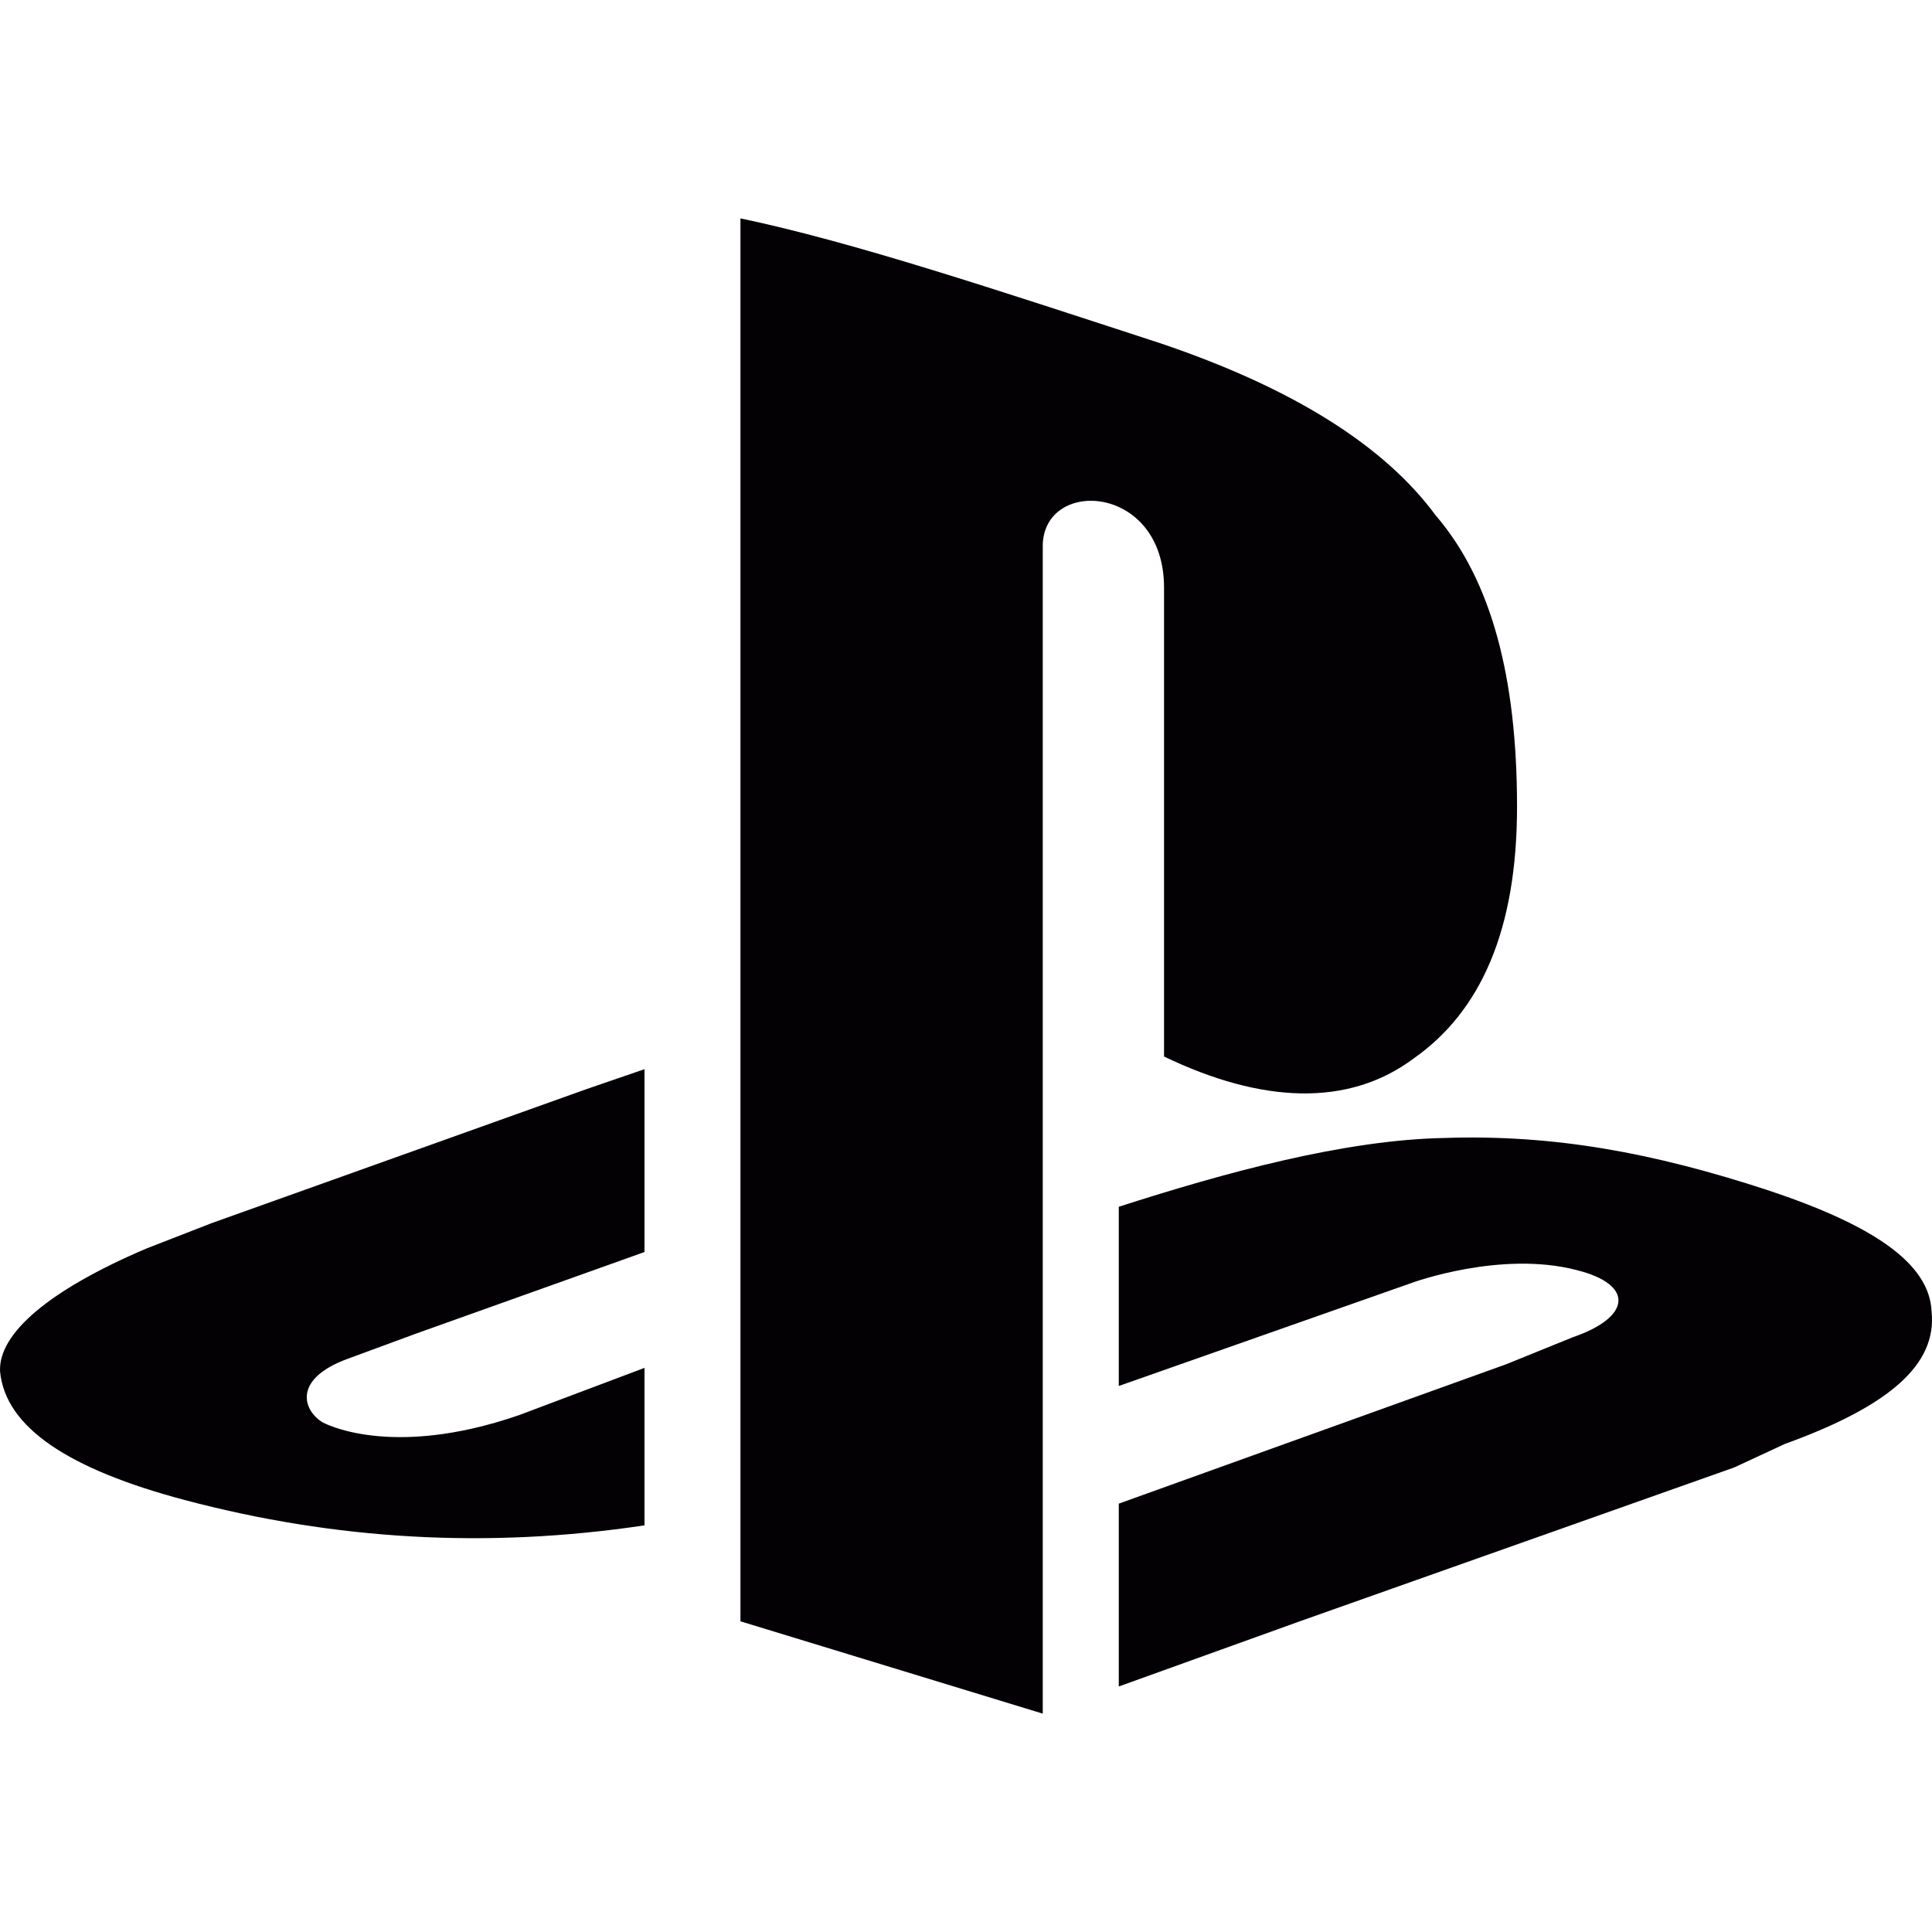 <?xml version="1.0" encoding="UTF-8"?> <svg xmlns="http://www.w3.org/2000/svg" xml:space="preserve" width="512" height="512" viewBox="0 0 106.726 106.726"><path fill="#030104" d="m11.703 67.563-3.6 1.4c-5.4 2.3-8.2 4.7-8.1 6.8.3 3.1 3.8 5.4 10.2 7.1 8.3 2.2 16.7 2.7 25.4 1.4v-8.7l-6.9 2.6c-7.2 2.5-10.9.4-10.9.4-1.1-.7-1.6-2.4 1.4-3.5l3.8-1.4 12.6-4.5v-10.1l-3.2 1.1zm52.6-35.1v25.9c5.4 2.6 10.2 2.8 13.8.1 3.7-2.6 5.7-7.1 5.7-13.9 0-7.1-1.4-12.5-4.5-16.1-2.8-3.8-7.8-7-15.2-9.5-9.2-3-17-5.6-23.2-6.9v77.5l16.7 5.1v-64.4c-.1-3.9 6.7-3.6 6.7 2.2" data-original="#030104"></path><path fill="#030104" d="M106.703 72.463c-.1-2.7-3.3-4.8-9-6.7-6.4-2.1-11.9-3.1-17.9-2.9-5.5.1-12.1 1.9-18 3.8v9.9l16.2-5.7s4.9-1.8 9.1-.7c3.2.8 3 2.6-.2 3.7l-3.7 1.5-21.4 7.7v10.1l10-3.6 24-8.5 2.8-1.3c5.8-2.1 8.4-4.4 8.1-7.3" data-original="#030104"></path></svg> 
